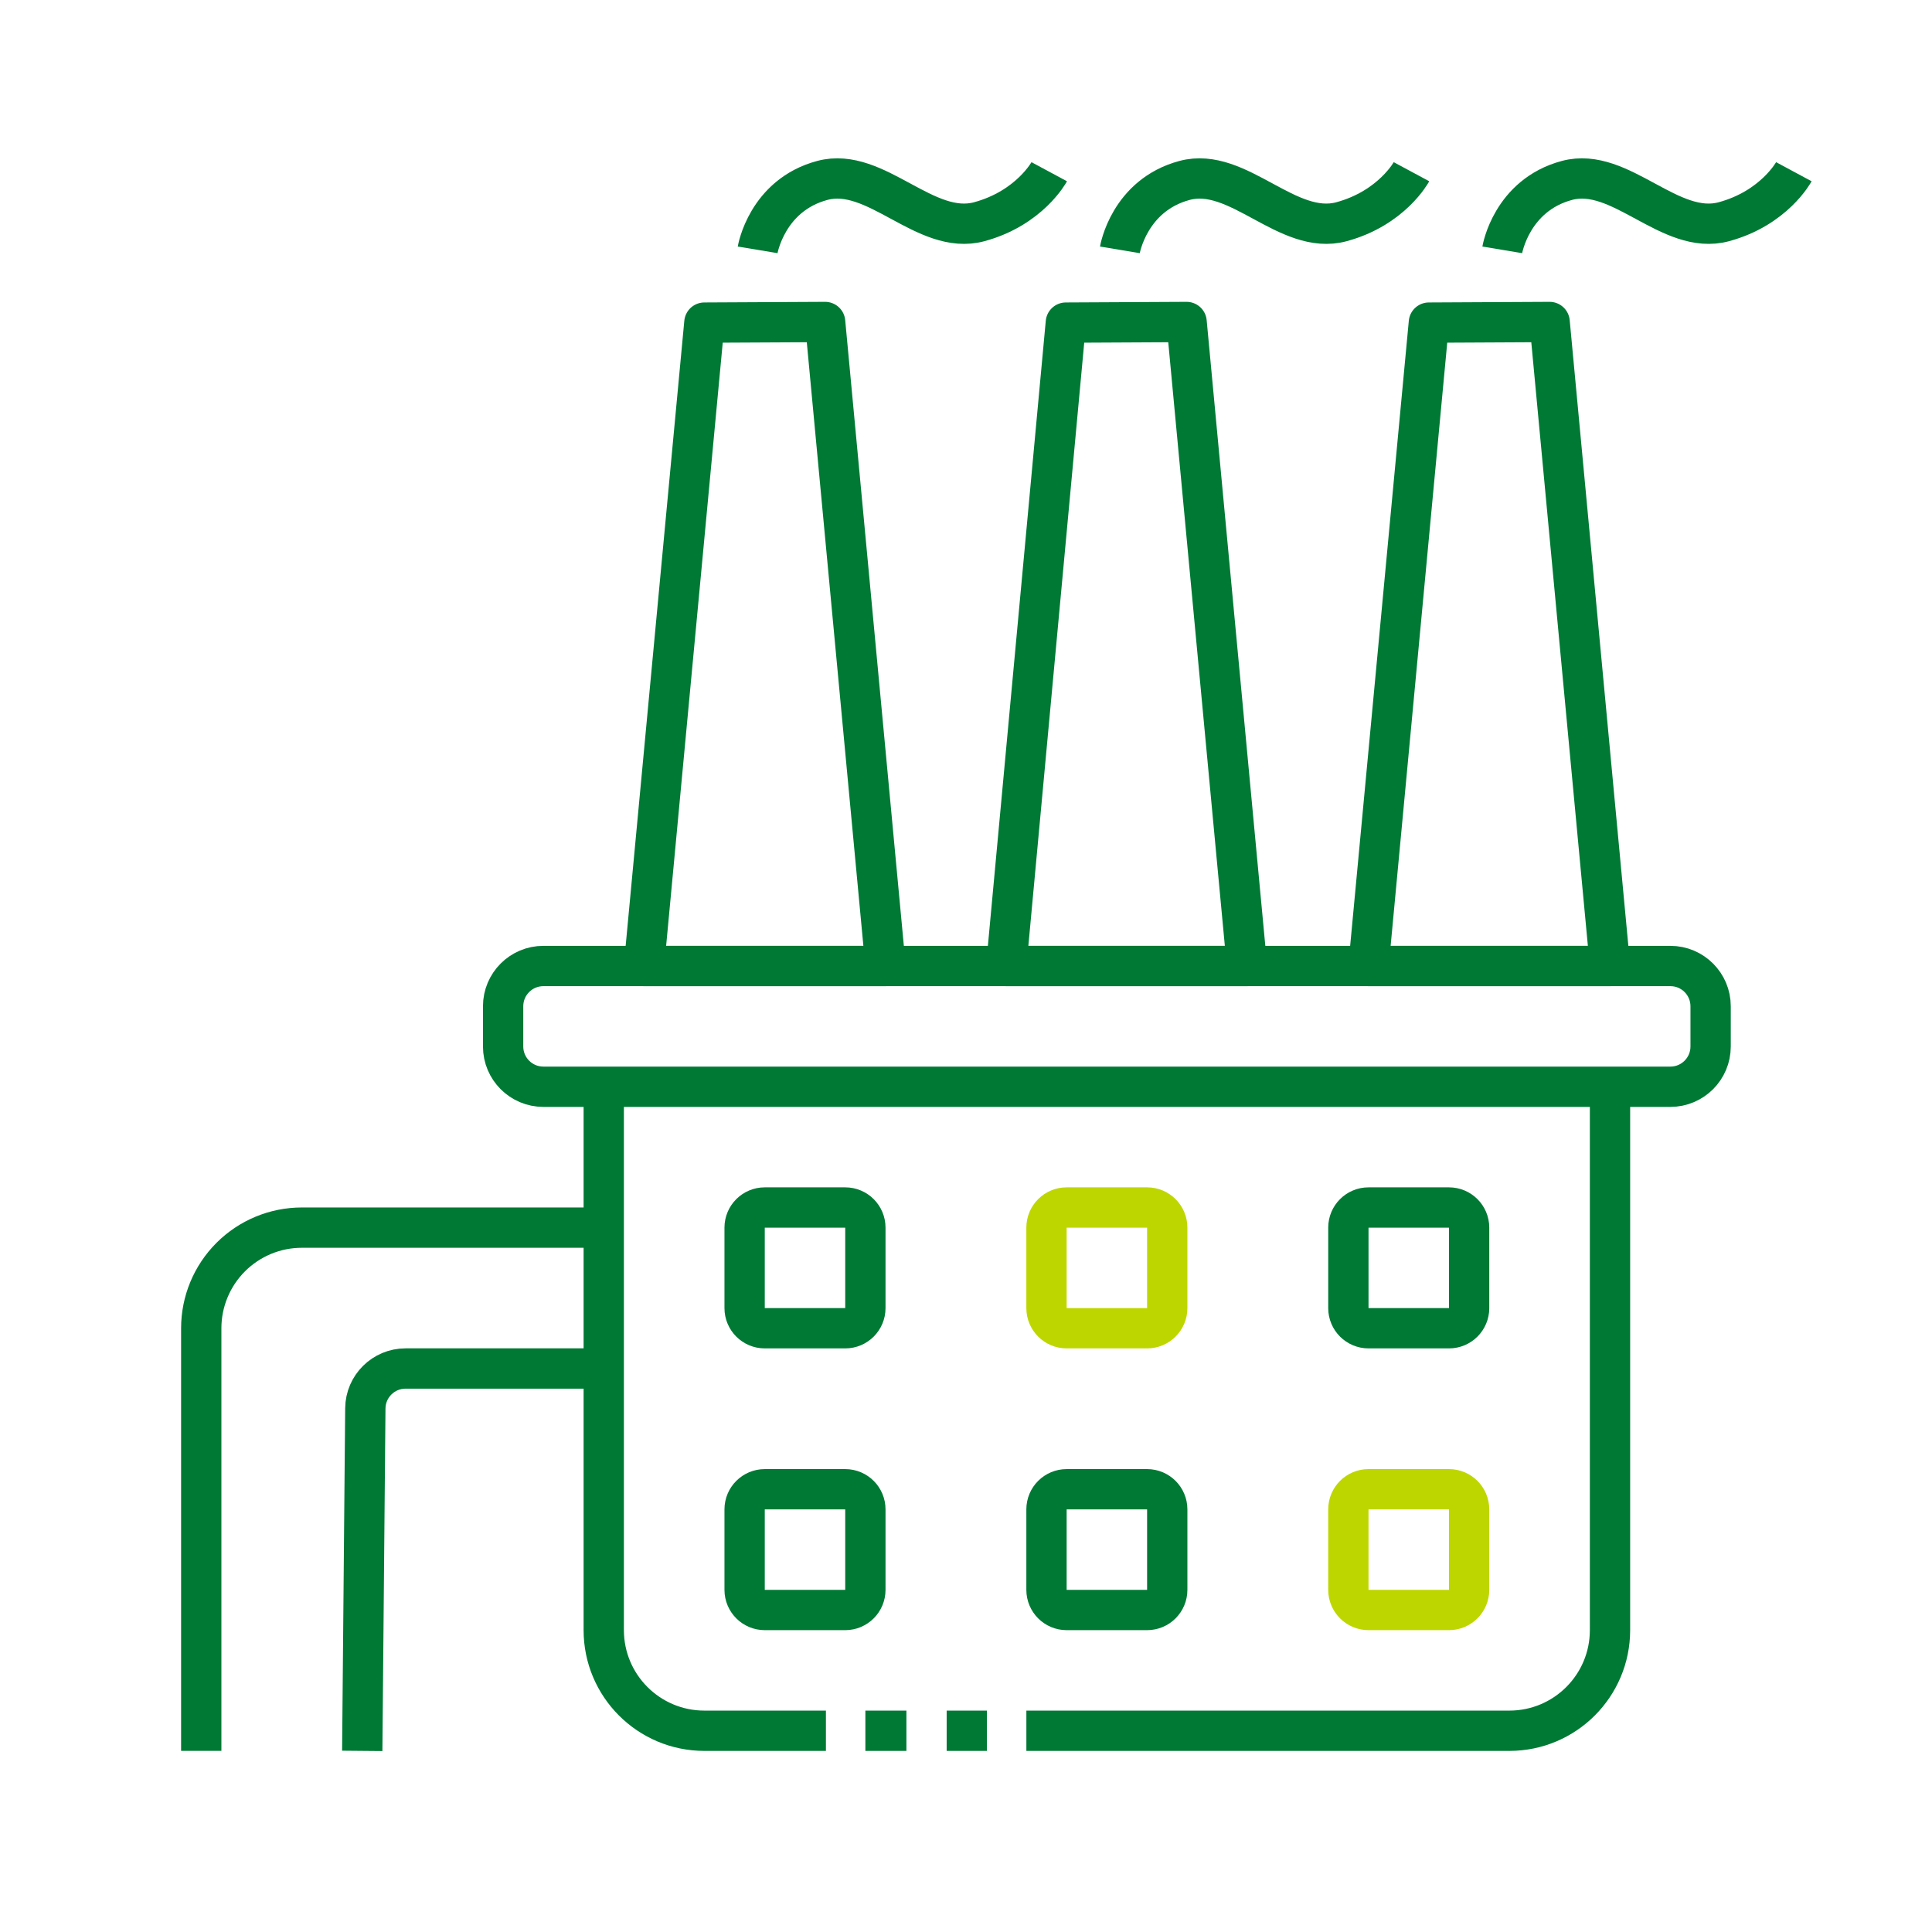 <?xml version="1.0" encoding="UTF-8" standalone="no"?><!DOCTYPE svg PUBLIC "-//W3C//DTD SVG 1.1//EN" "http://www.w3.org/Graphics/SVG/1.1/DTD/svg11.dtd"><svg width="100%" height="100%" viewBox="0 0 128 128" version="1.1" xmlns="http://www.w3.org/2000/svg" xmlns:xlink="http://www.w3.org/1999/xlink" xml:space="preserve" xmlns:serif="http://www.serif.com/" style="fill-rule:evenodd;clip-rule:evenodd;stroke-linejoin:round;stroke-miterlimit:1.5;"><rect id="heating-plant" x="0" y="0" width="128" height="128" style="fill:none;"/><g id="heating-plant1" serif:id="heating-plant"><g><path d="M102.667,21.333l-8,0.041l-4,42.626l16,-0l-4,-42.667Z" style="fill:none;stroke:#007934;stroke-width:2.67px;"/><path d="M54.667,21.333l-8,0.041l-4,42.626l16,-0l-4,-42.667Z" style="fill:none;stroke:#007934;stroke-width:2.67px;"/><path d="M78.615,21.333l-8,0.041l-3.948,42.626l15.948,-0l-4,-42.667Z" style="fill:none;stroke:#007934;stroke-width:2.67px;"/><path d="M110.667,64l-74.667,-0c-1.473,-0 -2.667,1.194 -2.667,2.667c0,0.858 0,1.808 0,2.666c0,1.473 1.194,2.667 2.667,2.667c12.183,-0 62.483,-0 74.667,-0c1.472,-0 2.666,-1.194 2.666,-2.667c0,-0.858 0,-1.808 0,-2.666c0,-1.473 -1.194,-2.667 -2.666,-2.667Z" style="fill:none;stroke:#007934;stroke-width:2.67px;"/><path d="M57.333,114.667l2.719,-0" style="fill:none;stroke:#007934;stroke-width:2.67px;"/><path d="M62.719,114.667l2.666,-0" style="fill:none;stroke:#007934;stroke-width:2.67px;"/><path d="M68,114.667l32,-0c3.682,-0 6.667,-2.985 6.667,-6.667c-0,-12 -0,-36 -0,-36" style="fill:none;stroke:#007934;stroke-width:2.67px;"/><path d="M54.719,114.667l-8.052,-0c-3.682,-0 -6.667,-2.985 -6.667,-6.667c0,-12 0,-36 0,-36" style="fill:none;stroke:#007934;stroke-width:2.67px;"/><path d="M77.333,81.333c0,-0.736 -0.597,-1.333 -1.333,-1.333l-5.333,0c-0.736,0 -1.334,0.597 -1.334,1.333l0,5.334c0,0.736 0.598,1.333 1.334,1.333l5.333,0c0.736,0 1.333,-0.597 1.333,-1.333l0,-5.334Z" style="fill:none;stroke:#bed600;stroke-width:2.67px;"/><path d="M77.333,100c0,-0.736 -0.597,-1.333 -1.333,-1.333l-5.333,-0c-0.736,-0 -1.334,0.597 -1.334,1.333l0,5.333c0,0.736 0.598,1.334 1.334,1.334l5.333,-0c0.736,-0 1.333,-0.598 1.333,-1.334l0,-5.333Z" style="fill:none;stroke:#007934;stroke-width:2.67px;"/><path d="M97.333,81.333c0,-0.736 -0.597,-1.333 -1.333,-1.333l-5.333,0c-0.736,0 -1.334,0.597 -1.334,1.333l0,5.334c0,0.736 0.598,1.333 1.334,1.333l5.333,0c0.736,0 1.333,-0.597 1.333,-1.333l0,-5.334Z" style="fill:none;stroke:#007934;stroke-width:2.67px;"/><path d="M57.333,81.333c0,-0.736 -0.597,-1.333 -1.333,-1.333l-5.333,0c-0.736,0 -1.334,0.597 -1.334,1.333l0,5.334c0,0.736 0.598,1.333 1.334,1.333l5.333,0c0.736,0 1.333,-0.597 1.333,-1.333l0,-5.334Z" style="fill:none;stroke:#007934;stroke-width:2.67px;"/><path d="M57.333,100c0,-0.736 -0.597,-1.333 -1.333,-1.333l-5.333,-0c-0.736,-0 -1.334,0.597 -1.334,1.333l0,5.333c0,0.736 0.598,1.334 1.334,1.334l5.333,-0c0.736,-0 1.333,-0.598 1.333,-1.334l0,-5.333Z" style="fill:none;stroke:#007934;stroke-width:2.67px;"/><path d="M97.333,100c0,-0.736 -0.597,-1.333 -1.333,-1.333l-5.333,-0c-0.736,-0 -1.334,0.597 -1.334,1.333l0,5.333c0,0.736 0.598,1.334 1.334,1.334l5.333,-0c0.736,-0 1.333,-0.598 1.333,-1.334l0,-5.333Z" style="fill:none;stroke:#bed600;stroke-width:2.67px;"/><path d="M40,90.667l-13.129,-0c-1.464,-0 -2.654,1.179 -2.667,2.642c-0.058,6.491 -0.204,22.691 -0.204,22.691" style="fill:none;stroke:#007934;stroke-width:2.67px;"/><path d="M40,81.333l-20,0c-1.768,0 -3.464,0.703 -4.714,1.953c-1.25,1.25 -1.953,2.946 -1.953,4.714c0,10.071 0,28 0,28" style="fill:none;stroke:#007934;stroke-width:2.67px;"/><path d="M50.196,16.553c0,0 0.601,-3.615 4.289,-4.6c3.555,-0.949 6.817,3.707 10.396,2.736c3.34,-0.906 4.634,-3.312 4.634,-3.312" style="fill:none;stroke:#007934;stroke-width:2.67px;"/><path d="M74.196,16.553c0,0 0.601,-3.615 4.289,-4.6c3.555,-0.949 6.817,3.707 10.396,2.736c3.34,-0.906 4.634,-3.312 4.634,-3.312" style="fill:none;stroke:#007934;stroke-width:2.67px;"/><path d="M99.529,16.553c0,0 0.602,-3.615 4.289,-4.6c3.555,-0.949 6.817,3.707 10.396,2.736c3.34,-0.906 4.634,-3.312 4.634,-3.312" style="fill:none;stroke:#007934;stroke-width:2.67px;"/></g></g></svg>